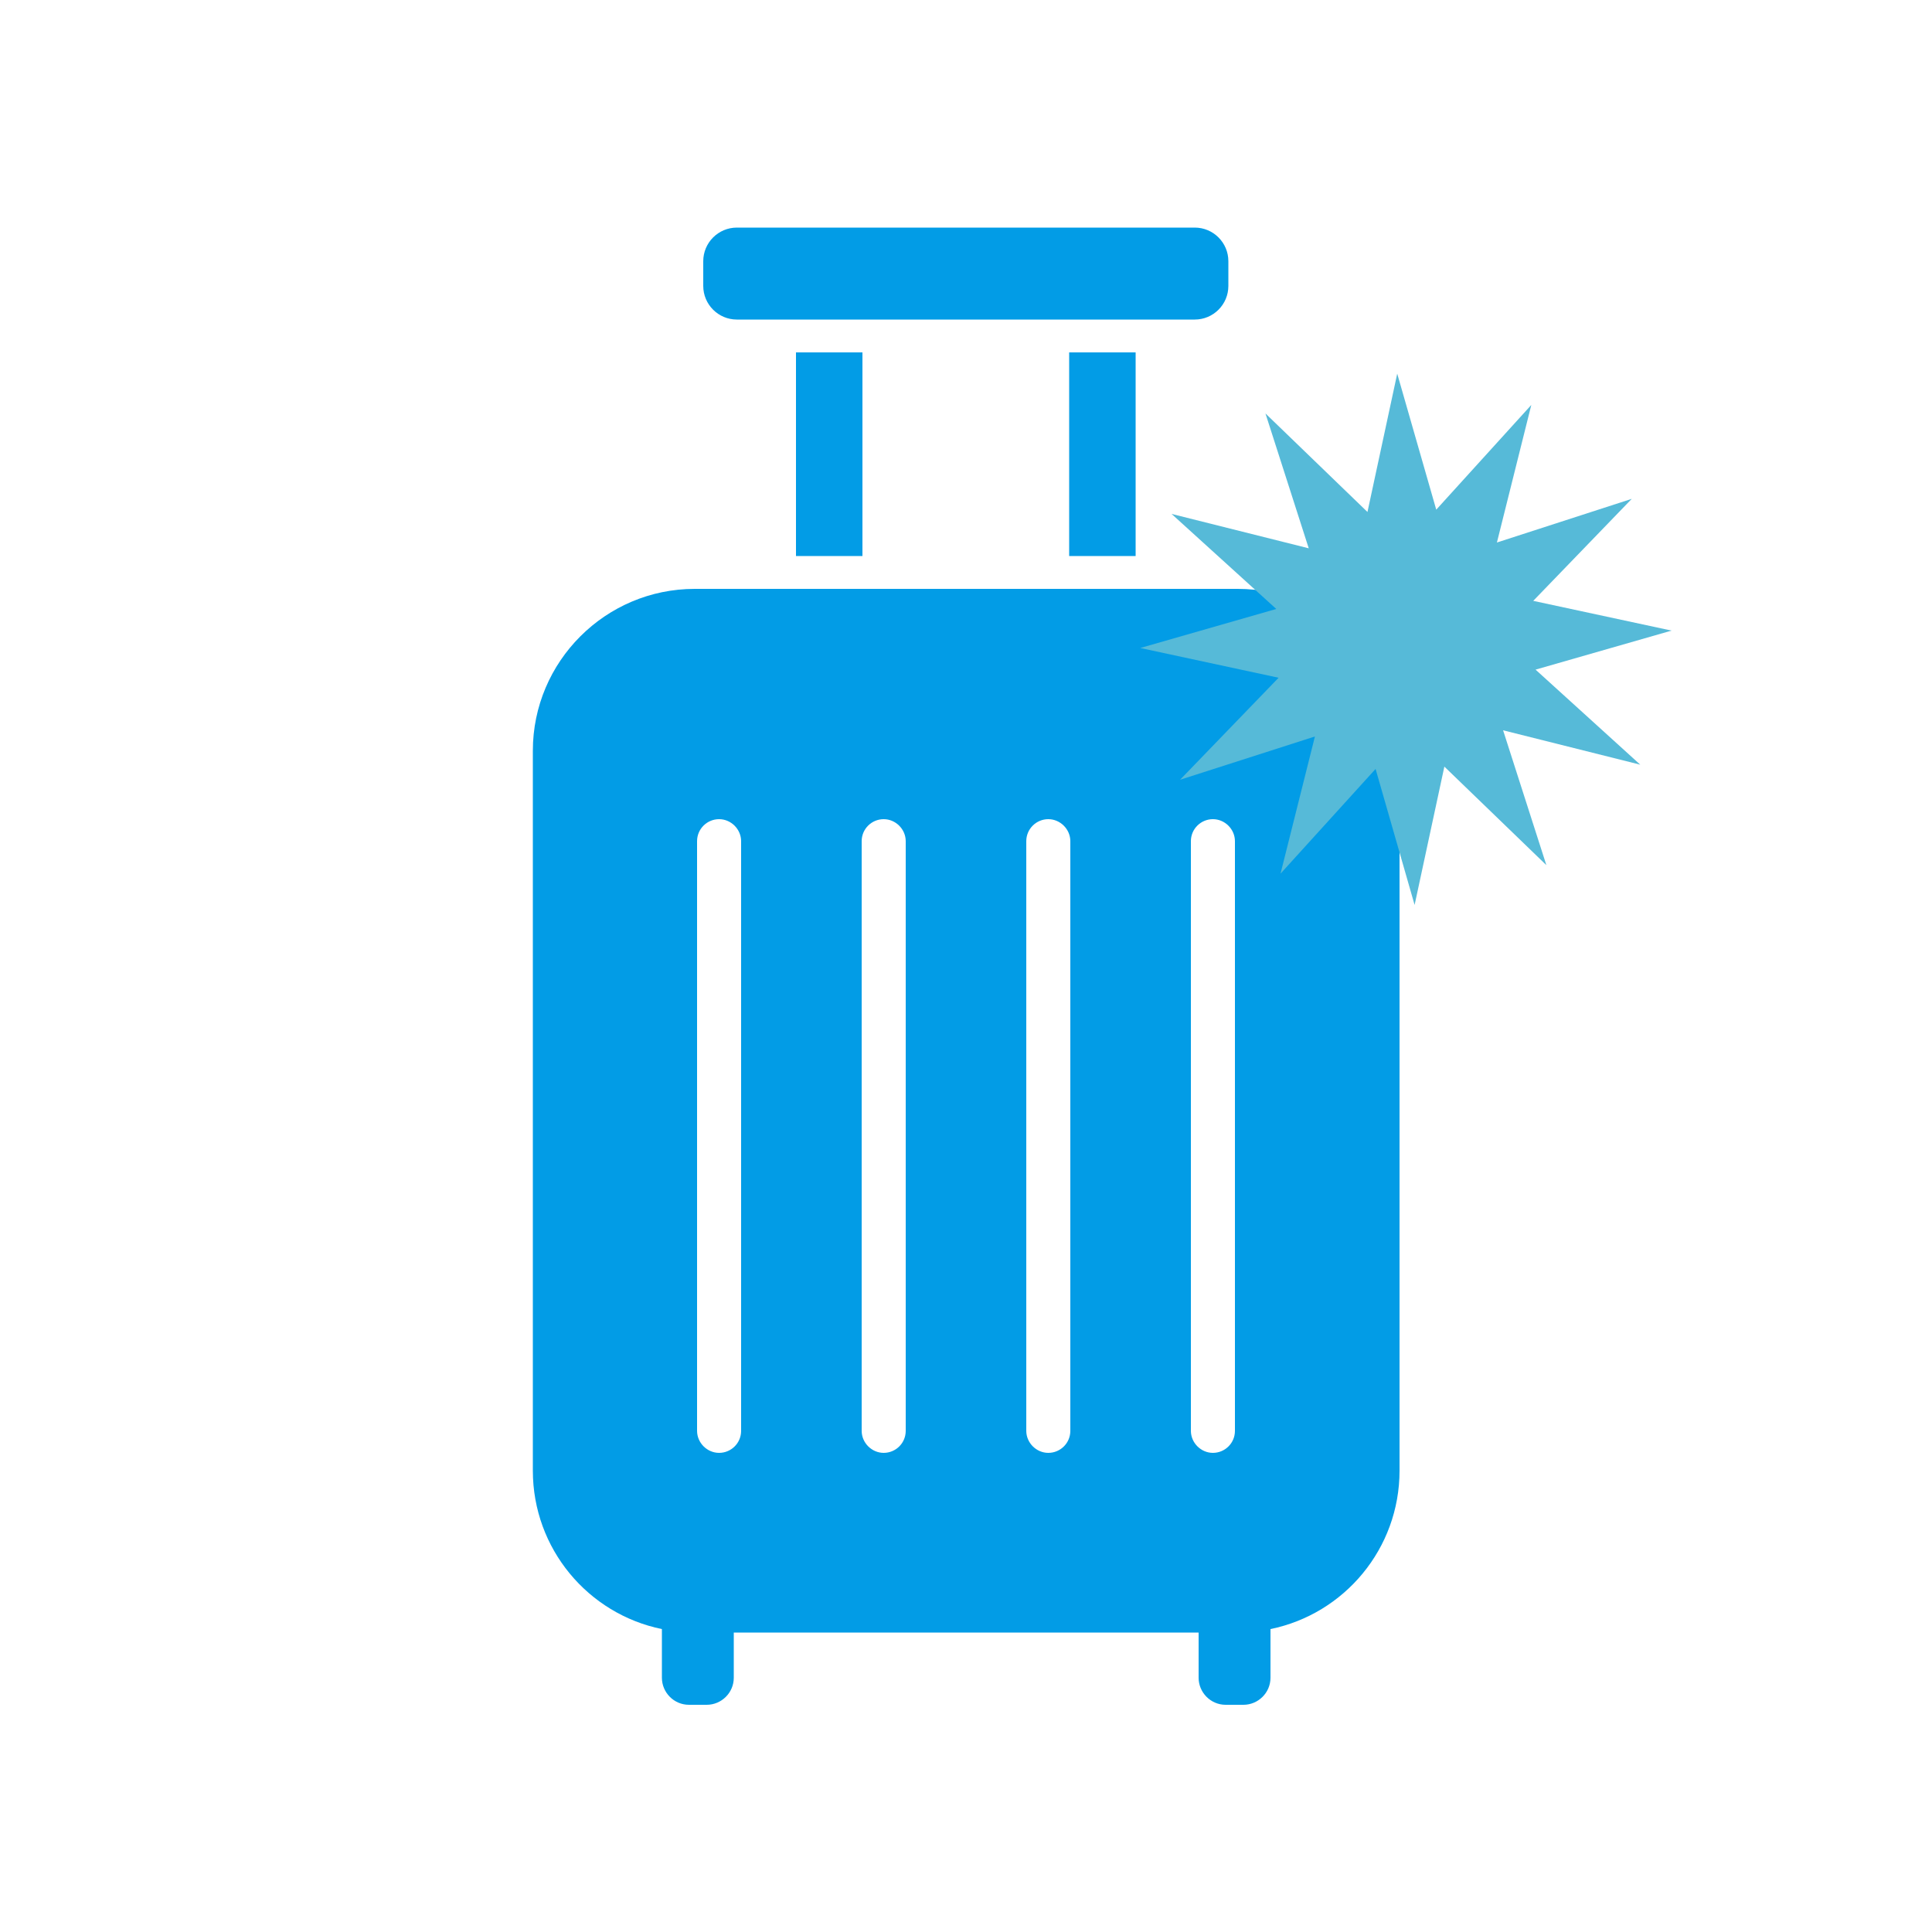 <?xml version="1.0" encoding="UTF-8"?><svg id="icon" xmlns="http://www.w3.org/2000/svg" width="50" height="50" xmlns:xlink="http://www.w3.org/1999/xlink" viewBox="0 0 50 50"><defs><style>.cls-1{fill:#56bad8;}.cls-2,.cls-3{fill:none;}.cls-3{clip-path:url(#clippath);}.cls-4{fill:#029ce6;}</style><clipPath id="clippath"><rect class="cls-2" x=".42" y=".42" width="49.16" height="49.16"/></clipPath></defs><g class="cls-3"><path class="cls-4" d="m19.07,8.27h11.85c.48,0,.87-.39.87-.87v-.64c0-.48-.39-.87-.87-.87h-11.85c-.48,0-.87.39-.87.87v.64c0,.48.39.87.87.87Z"/><rect class="cls-4" x="20.6" y="9.12" width="1.72" height="5.27"/><rect class="cls-4" x="27.67" y="9.12" width="1.72" height="5.27"/><path class="cls-4" d="m32.02,15.24h-14.04c-2.31,0-4.19,1.88-4.19,4.19v18.63c0,2.02,1.43,3.71,3.34,4.1v1.26c0,.38.31.7.7.7h.46c.38,0,.7-.31.7-.7v-1.17h12.03v1.17c0,.38.31.7.7.7h.46c.38,0,.7-.31.7-.7v-1.26c1.91-.39,3.34-2.08,3.34-4.1v-18.63c0-2.31-1.88-4.19-4.19-4.19Zm-12.84,21.79c0,.32-.26.57-.57.57s-.57-.26-.57-.57v-15.26c0-.32.26-.57.57-.57s.57.26.57.57v15.26Zm4.26,0c0,.32-.26.57-.57.57s-.57-.26-.57-.57v-15.26c0-.32.26-.57.57-.57s.57.26.57.57v15.26Zm4.26,0c0,.32-.26.57-.57.57s-.57-.26-.57-.57v-15.26c0-.32.26-.57.57-.57s.57.26.57.57v15.26Zm4.26,0c0,.32-.26.57-.57.57s-.57-.26-.57-.57v-15.26c0-.32.26-.57.57-.57s.57.26.57.57v15.26Z"/><polygon class="cls-1" points="42.45 19.79 38.9 18.9 40.02 22.39 37.38 19.84 36.61 23.42 35.6 19.9 33.14 22.61 34.03 19.06 30.54 20.18 33.09 17.54 29.51 16.77 33.03 15.76 30.32 13.3 33.87 14.19 32.75 10.7 35.39 13.25 36.16 9.67 37.17 13.19 39.63 10.48 38.74 14.04 42.23 12.91 39.68 15.55 43.26 16.32 39.74 17.33 42.45 19.79"/></g></svg>